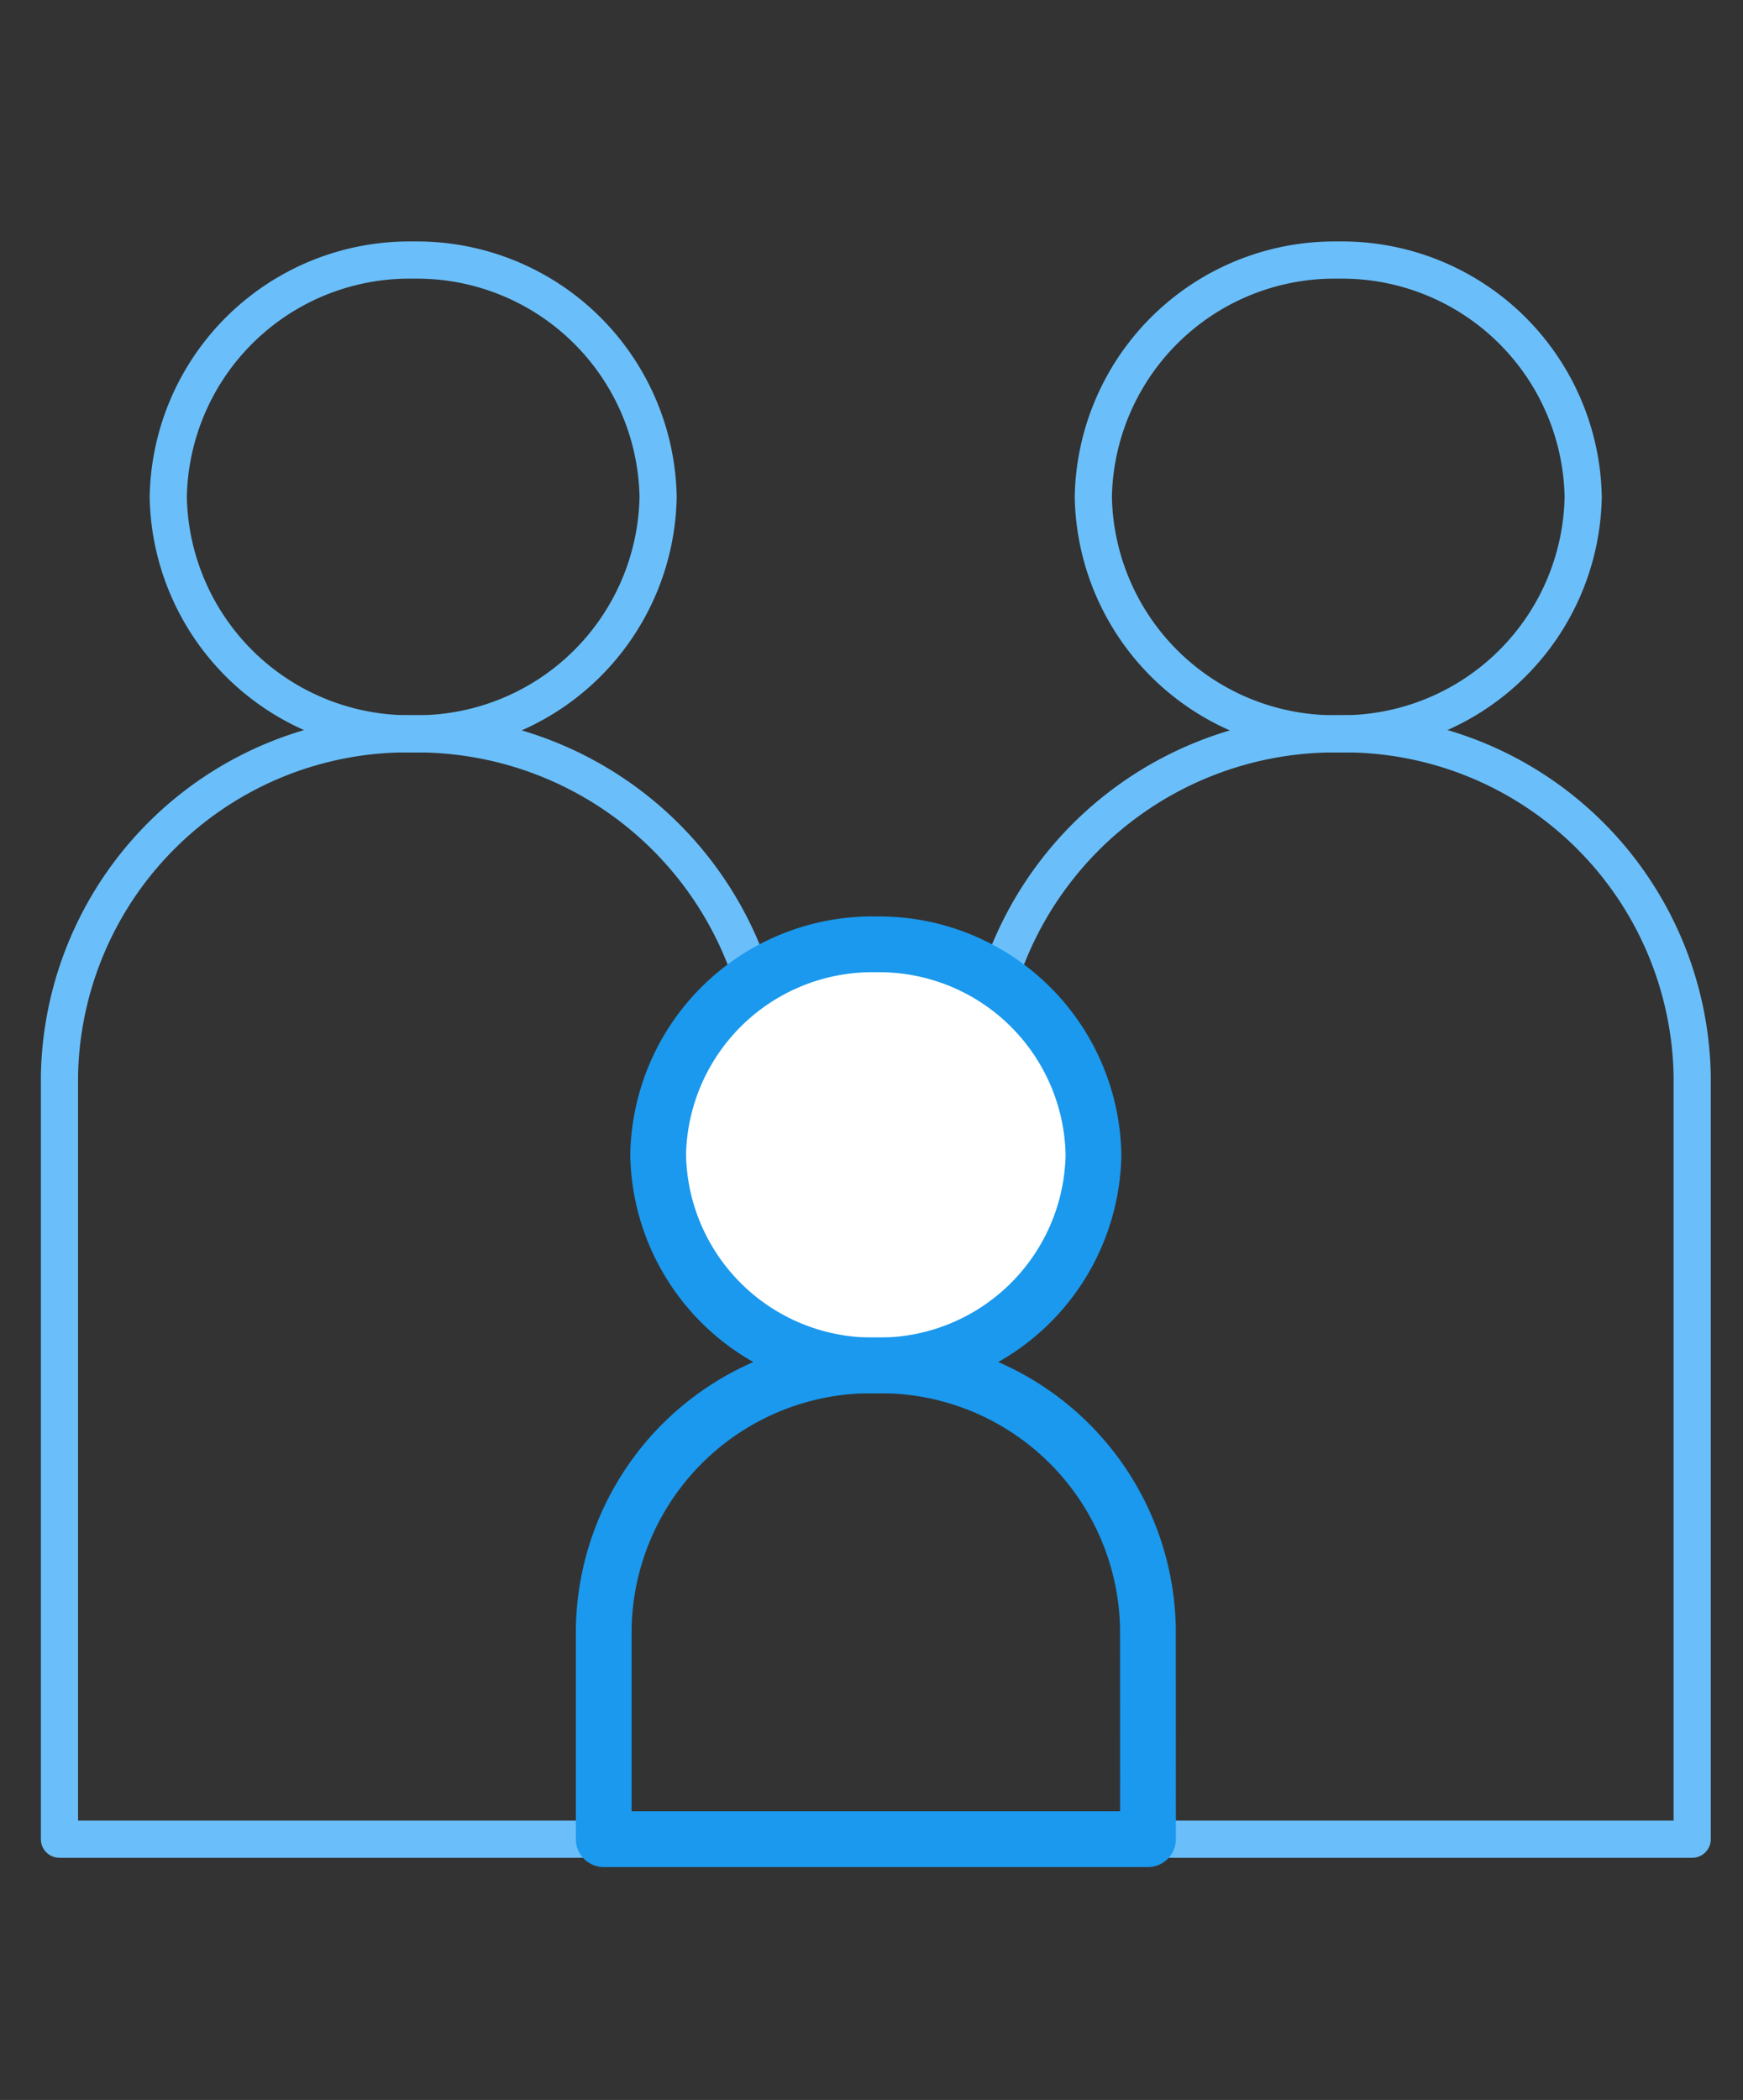 <svg xmlns="http://www.w3.org/2000/svg" width="46.897" height="56.482"><rect width="100%" height="100%" fill="#333333" stroke="none"/><style>.B { stroke-linejoin: round; }.C { stroke-miterlimit: 10; }</style><g fill="none" stroke="#6abffa" class="B C"><path d="M16.243 49.468H1.6v-20.53a9.364 9.364 0 0 1 9.517-9.2 9.484 9.484 0 0 1 9.147 6.65m10.623 23.08H45.53v-20.53a9.364 9.364 0 0 0-9.517-9.2 9.484 9.484 0 0 0-9.147 6.65" stroke-linecap="round"/><path d="M11.117 6.995a6.49 6.49 0 0 1 6.59 6.37 6.49 6.49 0 0 1-6.59 6.372 6.49 6.49 0 0 1-6.59-6.37 6.49 6.49 0 0 1 6.59-6.372zm24.89 0a6.49 6.49 0 0 0-6.59 6.37 6.49 6.49 0 0 0 6.59 6.372 6.49 6.49 0 0 0 6.59-6.37 6.49 6.49 0 0 0-6.59-6.372z"/></g><g stroke="#1a99ee" stroke-width="1.5" class="B"><path d="M23.564 25.4a5.766 5.766 0 0 1 5.857 5.662 5.766 5.766 0 0 1-5.856 5.663 5.766 5.766 0 0 1-5.857-5.663 5.766 5.766 0 0 1 5.857-5.663z" fill="#fff"/><path d="M30.886 43.804a7.2 7.2 0 0 0-7.322-7.08 7.2 7.2 0 0 0-7.32 7.078v5.665h14.644z" fill="none"/></g></svg>